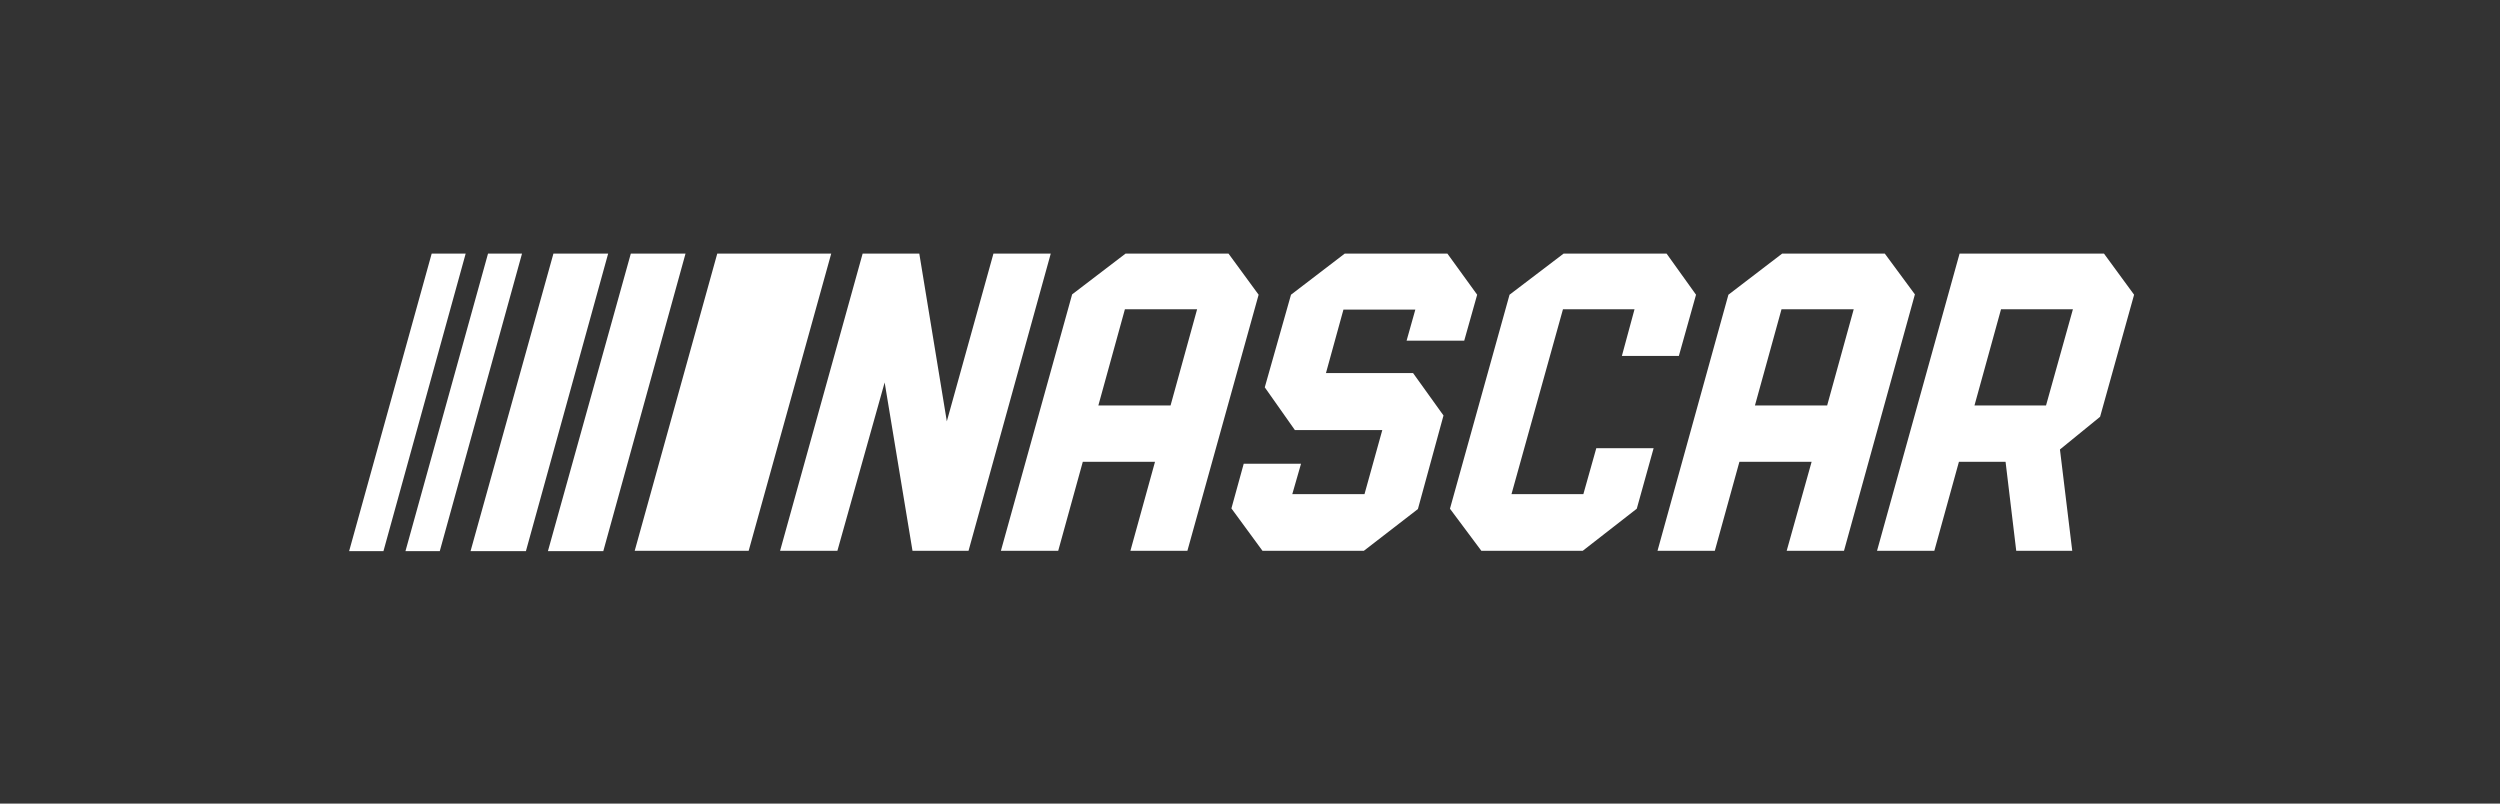 <svg width="196" height="63" viewBox="0 0 196 63" fill="none" xmlns="http://www.w3.org/2000/svg">
<rect x="0" y="0" width="196" height="63" fill="#333333" stroke="none"/>
<g clip-path="url(#clip0_15322_96670)">
<path d="M67.631 19.882L61.158 43.184H65.651L69.357 29.985L71.54 43.184H75.932L82.379 19.882H77.886L74.231 33.031L72.073 19.882H67.631ZM88.243 19.882L84.055 23.08L78.47 43.184H82.963L84.892 36.204H90.553L88.624 43.184H93.091L98.676 23.106L96.315 19.882H88.243ZM105.427 19.882L101.214 23.106L99.158 30.366L101.518 33.716H108.372L106.976 38.742H101.315L102.001 36.356H97.508L96.543 39.859L98.98 43.184H106.925L111.164 39.91L113.17 32.574L110.784 29.248H103.955L105.326 24.273H110.962L110.276 26.71H114.795L115.81 23.106L113.475 19.882H105.428H105.427ZM122.587 19.882L118.348 23.106L113.677 39.884L116.139 43.184H124.085L128.323 39.884L129.644 35.137H125.15L124.135 38.742H118.5L122.536 24.248H128.146L127.156 27.903H131.623L132.969 23.106L130.659 19.882H122.587H122.587ZM139.721 19.882L135.507 23.106L129.948 43.184H134.441L136.37 36.204H142.031L140.076 43.184H144.569L150.128 23.08L147.768 19.882H139.721ZM153.631 19.882L147.159 43.184H151.651L153.58 36.204H157.236L158.073 43.184H162.464L161.5 35.239L164.647 32.675L167.313 23.106L164.952 19.882H153.631H153.631ZM88.192 24.248H93.853L91.772 31.787H86.111L88.192 24.248H88.192ZM139.67 24.248H145.331L143.249 31.787H137.588L139.67 24.248ZM156.88 24.248H162.516L160.409 31.787H154.799L156.88 24.248Z" fill="white"/>
<path d="M65.168 19.882H56.233L49.76 43.184H58.695L65.168 19.882Z" fill="white"/>
<path d="M43.389 19.882L36.891 43.21H41.231L47.679 19.882H43.389ZM49.456 19.882L42.957 43.21H47.298L53.745 19.882H49.456Z" fill="white"/>
<path d="M33.844 19.882L27.371 43.209H30.062L36.509 19.882H33.844ZM38.261 19.882L31.788 43.209H34.478L40.926 19.882H38.261Z" fill="white"/>
</g>
<defs>
<clipPath id="clip0_15322_96670">
<rect width="140.956" height="24.343" fill="white" transform="translate(26.877 19.362)"/>
</clipPath>
</defs>
</svg>
